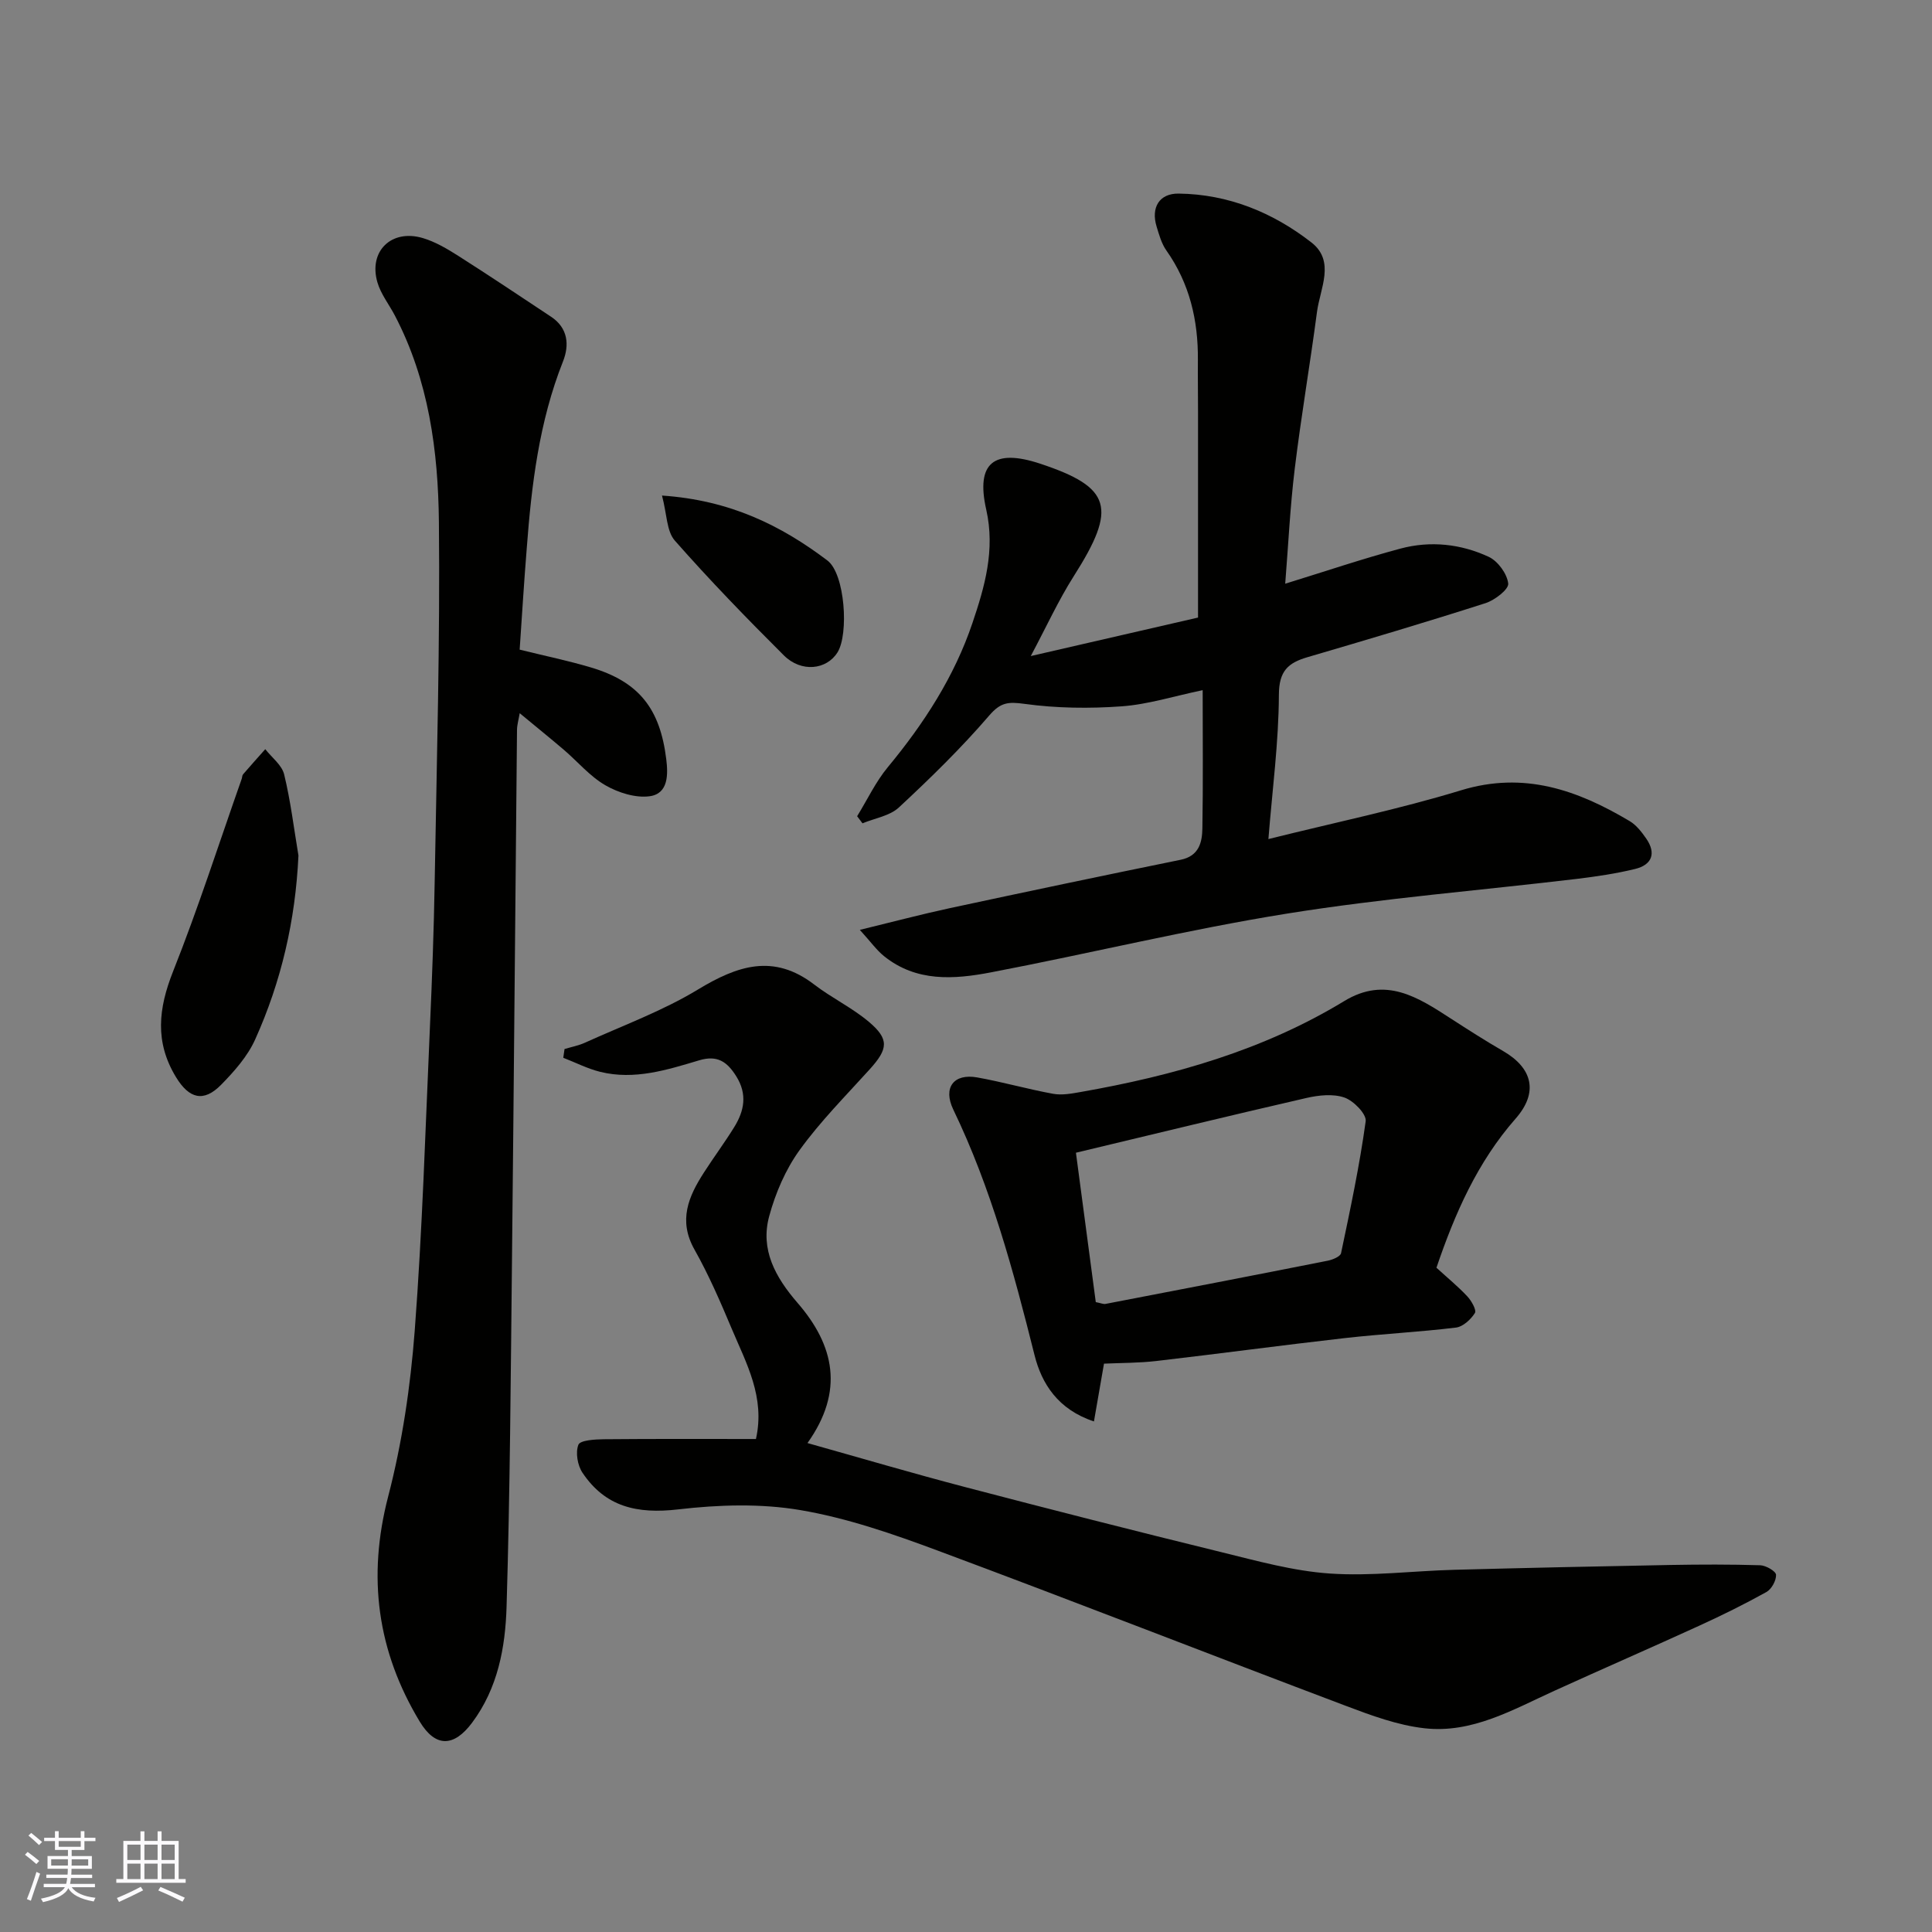 <svg enable-background="new 0 0 400 400" viewBox="0 0 400 400" xmlns="http://www.w3.org/2000/svg"><rect x="0" y="0" width="400" height="400" fill="#808080" stroke="none"/><g fill="#010100"><path d="m249 142.89c-5.99 1.25-11.34 2.96-16.79 3.35-6.66.48-13.48.4-20.08-.51-3.38-.46-4.96-.35-7.34 2.43-5.78 6.72-12.17 12.96-18.68 19.01-1.89 1.76-4.99 2.23-7.54 3.29-.37-.49-.74-.98-1.11-1.47 2.1-3.4 3.83-7.11 6.35-10.15 7.47-9.02 13.79-18.77 17.52-29.84 2.53-7.48 4.75-15.11 2.86-23.49-2.2-9.74 1.63-12.66 11.14-9.52 14.82 4.91 15.99 9.13 7 23.27-3.19 5.02-5.68 10.49-8.92 16.57 12.36-2.84 23.73-5.46 34.63-7.97 0-14.19 0-28.25 0-42.32 0-3.67-.06-7.33-.03-11 .07-8.22-1.71-15.86-6.53-22.69-1-1.42-1.5-3.24-2.02-4.95-1.19-3.9.53-6.86 4.54-6.82 10.31.12 19.55 3.91 27.53 10.13 4.97 3.88 1.78 9.51 1.14 14.36-1.43 10.85-3.29 21.64-4.61 32.5-.95 7.79-1.32 15.64-1.97 23.78 8.16-2.51 15.94-5.15 23.86-7.27 6.19-1.66 12.51-.98 18.28 1.71 1.89.88 3.8 3.5 4.03 5.52.14 1.2-2.77 3.44-4.68 4.06-12.23 3.92-24.55 7.58-36.87 11.19-4.04 1.18-5.91 2.86-5.93 7.78-.04 9.84-1.36 19.68-2.17 29.88 13.76-3.43 27.01-6.17 39.89-10.1 13.03-3.98 24.1-.05 34.92 6.39 1.37.82 2.47 2.25 3.41 3.6 2.12 3.07 1.19 5.45-2.3 6.3-3.94.96-8 1.56-12.03 2.05-20.02 2.39-40.15 4-60.03 7.19-20.56 3.3-40.85 8.26-61.32 12.17-7.62 1.46-15.45 2.03-22.13-3.37-1.53-1.23-2.7-2.9-5-5.43 7.03-1.71 12.79-3.24 18.6-4.49 15.92-3.42 31.85-6.77 47.81-10.02 3.8-.77 4.46-3.58 4.51-6.49.16-9.3.06-18.62.06-28.63z"/><path d="m167.18 298.77c11.04 3.1 21.79 6.27 32.63 9.11 17.63 4.62 35.29 9.12 52.99 13.46 7.43 1.82 14.93 3.92 22.5 4.44 8.54.59 17.18-.54 25.78-.77 14.93-.4 29.87-.72 44.8-1 6.19-.11 12.38-.13 18.56.06 1.18.04 3.23 1.23 3.27 1.97.06 1.18-.93 2.98-1.99 3.57-4.55 2.53-9.23 4.84-13.96 7-9.93 4.54-19.95 8.9-29.9 13.43-8.62 3.92-17.09 8.89-26.93 7.78-5.54-.62-11.02-2.65-16.31-4.65-28.16-10.63-56.19-21.61-84.41-32.11-9.26-3.45-18.76-6.75-28.45-8.4-8.23-1.41-16.97-1.13-25.32-.16-8.57 1-15.11-.53-19.84-7.58-1.03-1.53-1.48-4.19-.85-5.8.37-.94 3.41-1.12 5.25-1.14 10.48-.1 20.97-.05 31.51-.05 1.95-8.67-2-15.67-5.01-22.82-2.34-5.56-4.75-11.14-7.71-16.39-3.41-6.04-1.25-11 1.97-15.99 2.03-3.16 4.28-6.18 6.25-9.37 2.09-3.38 2.76-6.81.41-10.55-1.89-3.01-3.91-4.4-7.64-3.29-6.66 1.99-13.41 4.14-20.49 2.4-2.64-.65-5.12-1.93-7.67-2.92.09-.6.17-1.21.26-1.81 1.42-.43 2.91-.71 4.25-1.32 7.84-3.56 16.05-6.56 23.37-11 8.19-4.96 15.67-7.49 24.09-1.02 3.61 2.77 7.82 4.78 11.29 7.7 4.26 3.59 4 5.61.22 9.8-4.97 5.5-10.25 10.8-14.57 16.79-2.88 3.99-4.97 8.85-6.27 13.64-1.9 6.94 1.28 12.66 5.84 17.94 7.66 8.82 9.73 18.3 2.08 29.05z"/><path d="m107.59 134.5c5.34 1.32 10.09 2.3 14.73 3.68 10.01 2.98 14.33 8.55 15.62 18.99.38 3.09.49 7.13-3.41 7.68-2.93.41-6.52-.73-9.18-2.26-3.22-1.85-5.74-4.9-8.62-7.36-2.86-2.44-5.79-4.8-9.13-7.57-.24 1.4-.55 2.43-.56 3.45-.36 36.59-.65 73.18-1.04 109.76-.26 23.93-.4 47.86-1.12 71.77-.25 8.43-1.8 16.88-7.14 24.03-3.76 5.04-7.58 5.18-10.85-.25-8.78-14.56-10.87-29.9-6.52-46.6 2.9-11.15 4.61-22.76 5.49-34.27 1.59-20.92 2.22-41.91 3.15-62.88.45-10.09.82-20.19.99-30.29.42-24.76 1.12-49.52.87-74.28-.15-14.71-2.1-29.36-9.11-42.76-1.2-2.3-2.91-4.44-3.62-6.88-1.88-6.45 2.9-11.1 9.4-9.17 2.59.77 5.04 2.22 7.35 3.69 6.46 4.11 12.83 8.37 19.22 12.61 3.52 2.34 3.79 5.87 2.45 9.25-4.95 12.48-6.52 25.57-7.51 38.78-.56 6.93-.98 13.84-1.46 20.88z"/><path d="m297.4 262.47c2.34 2.14 4.51 3.91 6.4 5.94.86.92 1.94 2.84 1.56 3.44-.84 1.33-2.46 2.83-3.91 3.01-7.66.93-15.38 1.31-23.05 2.18-13.01 1.48-25.98 3.23-38.98 4.74-3.65.42-7.35.39-10.85.55-.67 3.84-1.33 7.62-2.08 11.96-7.44-2.45-10.83-7.83-12.3-13.72-4.35-17.38-8.99-34.59-16.81-50.82-2.21-4.58.09-7.55 4.94-6.68 5.27.94 10.45 2.43 15.72 3.39 1.81.33 3.81-.04 5.68-.37 19.19-3.37 37.78-8.61 54.59-18.83 8.57-5.21 15.26-.79 22.1 3.64 3.56 2.3 7.13 4.59 10.8 6.71 6.13 3.55 7.33 8.59 2.58 13.99-7.93 9.03-12.59 19.68-16.39 30.87zm-70.53 7.12c1.09.21 1.59.46 2.02.37 15.33-2.95 30.66-5.9 45.98-8.94 1.02-.2 2.63-.86 2.78-1.56 1.91-9.07 3.84-18.15 5.1-27.32.2-1.48-2.5-4.24-4.39-4.9-2.34-.82-5.33-.5-7.86.08-15.8 3.63-31.56 7.47-47.74 11.34 1.39 10.43 2.75 20.73 4.11 30.93z"/><path d="m61.79 177.13c-.62 13.41-3.55 26.08-8.97 38.1-1.57 3.48-4.32 6.59-7.04 9.36-3.65 3.72-6.65 2.85-9.34-1.58-4.43-7.27-3.65-14.21-.61-21.88 5.21-13.11 9.52-26.56 14.21-39.87.11-.31.09-.71.28-.94 1.51-1.75 3.06-3.48 4.6-5.21 1.35 1.73 3.44 3.28 3.91 5.22 1.34 5.51 2.02 11.19 2.96 16.8z"/><path d="m137.06 102.6c14.1.95 24.67 6.2 34.25 13.45 3.65 2.76 4.45 15.23 2.09 19.01-2.26 3.63-7.51 4.22-11.11.63-7.74-7.71-15.36-15.57-22.57-23.76-1.72-1.95-1.64-5.49-2.66-9.33z"/></g><path d="m5.17 384 .55-.58c.85.61 1.65 1.24 2.4 1.87l-.59.64c-.83-.73-1.62-1.37-2.36-1.93m1.22 9.53-.82-.34c.71-1.76 1.37-3.64 1.98-5.63.24.13.5.25.76.36-.6 1.67-1.24 3.54-1.92 5.61m-.5-13.5.57-.54c.56.44 1.31 1.06 2.26 1.87l-.64.64c-.68-.66-1.41-1.32-2.19-1.97m3.25.46h2.24v-1.36h.77v1.36h4.57v-1.36h.76v1.36h2.28v.69h-2.28v1.84h-2.64v1.26h4.18v2.64h-4.21c0 .45-.02.86-.05 1.21h4.32v.69h-4.38c-.04.34-.1.75-.19 1.22h5.15v.69h-4.82c.87 1.19 2.51 1.92 4.93 2.19-.17.31-.3.57-.37.76-2.77-.49-4.52-1.41-5.26-2.76-.56 1.26-2.3 2.23-5.24 2.9-.12-.24-.26-.48-.43-.72 2.73-.55 4.38-1.34 4.96-2.38h-4.38v-.69h4.65c.1-.38.17-.79.21-1.22h-4.32v-.69h4.4c.03-.34.05-.75.05-1.21h-4.2v-2.64h4.23v-1.26h-2.69v-1.84h-2.24zm1.46 4.46v1.29h3.45c.01-.4.02-.57.01-.53v-.32-.45h-3.46zm1.55-2.59h4.57v-1.19h-4.57zm6.11 2.59h-3.42v.77c-.01.19-.01.37-.02.53h3.44z" fill="#fbfafc"/><path d="m32.63 379.16h.82v1.98h3.54v7.89h1.45v.78h-14.36v-.78h1.46v-7.89h3.54v-1.98h.82v1.98h2.73zm-3.49 11.48.5.73c-1.61.82-3.28 1.63-5 2.41-.13-.27-.28-.55-.44-.82 1.75-.72 3.4-1.49 4.94-2.32m-2.78-5.55h2.73v-3.18h-2.73zm0 3.95h2.73v-3.2h-2.73zm3.54-3.95h2.73v-3.18h-2.73zm0 3.95h2.73v-3.2h-2.73zm7.89 4.68c-1.84-.92-3.51-1.7-5.02-2.32l.45-.73c1.89.8 3.57 1.55 5.04 2.23zm-1.62-11.81h-2.73v3.18h2.73zm-2.73 7.13h2.73v-3.2h-2.73z" fill="#fbfafc"/></svg>